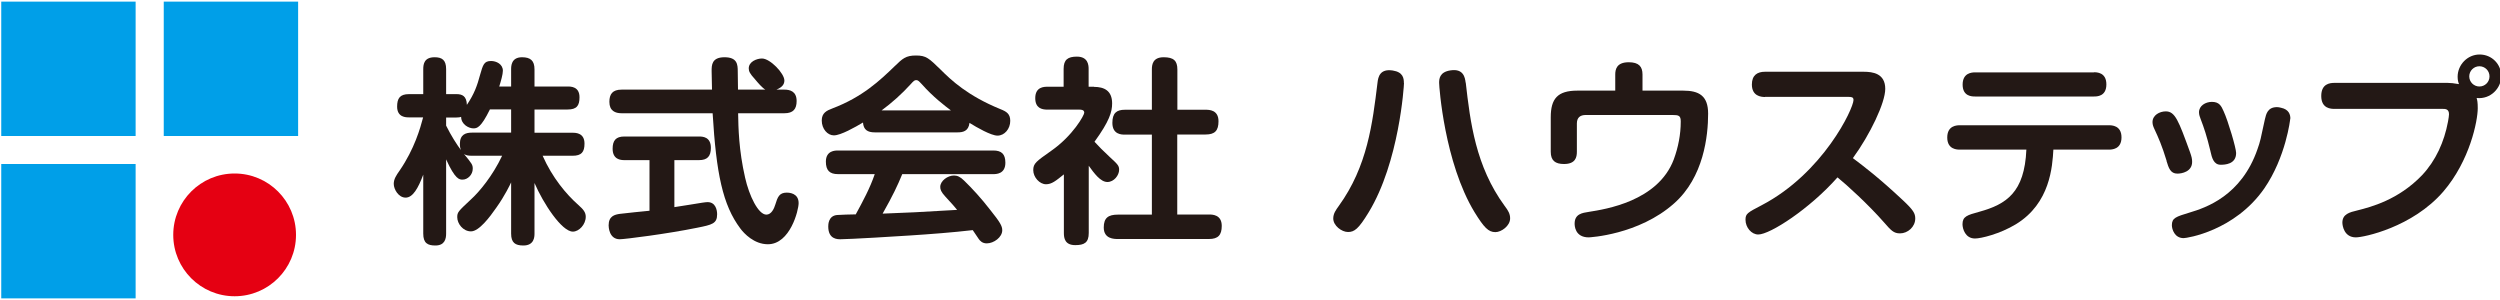 <?xml version="1.0" encoding="UTF-8"?>
<svg id="_レイヤー_1" data-name="レイヤー 1" xmlns="http://www.w3.org/2000/svg" viewBox="0 0 200 24">
  <defs>
    <style>
      .cls-1 {
        fill: #231815;
      }

      .cls-1, .cls-2, .cls-3 {
        stroke-width: 0px;
      }

      .cls-2 {
        fill: #e50012;
      }

      .cls-3 {
        fill: #009fe8;
      }
    </style>
  </defs>
  <g>
    <rect class="cls-3" x=".1" y=".13" width="10.75" height="10.75"/>
    <rect class="cls-3" x="13.1" y=".13" width="10.75" height="10.75"/>
    <rect class="cls-3" x=".1" y="13.12" width="10.75" height="10.75"/>
    <circle class="cls-2" cx="18.77" cy="18.79" r="4.91"/>
  </g>
  <g>
    <path class="cls-1" d="m40.89,6.92v-1.37c0-.25,0-.97.87-.97.68,0,1,.27,1,.97v1.37h2.65c.25,0,.95,0,.95.86,0,.67-.22.98-.95.98h-2.65v1.86h3.05c.27,0,.95.02.95.87,0,.67-.24.97-.95.97h-2.4c.78,1.76,1.89,3.08,2.86,3.94.4.35.59.59.59.94,0,.62-.54,1.19-1.03,1.19-.89,0-2.37-2.26-3.07-3.89v4.05c0,.27-.03.95-.89.95-.65,0-.98-.22-.98-.95v-4.1c-.06.13-.49,1.05-1.19,2.03-.52.75-1.38,1.89-2.02,1.89s-1.1-.62-1.1-1.13c0-.4.06-.46,1.1-1.43.65-.59,1.72-1.86,2.49-3.49h-2.41c-.3,0-.48-.03-.64-.14.64.78.7.86.7,1.18,0,.48-.41.87-.81.87-.25,0-.59,0-1.32-1.62v5.94c0,.4-.1.95-.86.95-.62,0-.97-.19-.97-.95v-4.72c-.41,1.1-.84,1.84-1.41,1.84s-.95-.67-.95-1.1c0-.38.19-.67.48-1.08,1.18-1.73,1.64-3.37,1.87-4.24h-1.13c-.24,0-.95,0-.95-.86,0-.65.21-1,.95-1h1.14v-2c0-.41.08-.95.91-.95.59,0,.92.22.92.95v2h.83c.44,0,.81.14.83.86.6-.89.83-1.56,1.05-2.38.24-.84.32-1.13.89-1.13.4,0,.94.24.94.78,0,.29-.16.84-.29,1.26h.95Zm-1.7,1.84c-.72,1.46-1.03,1.51-1.32,1.51-.35,0-.97-.3-.98-.92-.11.03-.17.05-.37.05h-.83v.65c.4.81.86,1.52,1.18,1.95-.03-.1-.08-.21-.08-.48,0-.76.46-.91.97-.91h3.13v-1.86h-1.7Z"/>
    <path class="cls-1" d="m51.95,12.81h-2c-.3,0-.94-.05-.94-.91,0-.65.25-.98.94-.98h5.97c.3,0,.95.03.95.91,0,.68-.29.98-.95.98h-1.97v3.76c.19-.03,1.03-.16,1.21-.19.97-.16,1.27-.21,1.45-.21.64,0,.76.64.76.97,0,.75-.4.84-1.6,1.08-2.4.49-5.8.92-6.19.92-.87,0-.89-1.02-.89-1.11,0-.75.49-.86.89-.92.38-.05,2.03-.22,2.38-.25v-4.05Zm-2.22-3.75c-.51,0-.98-.19-.98-.91,0-.62.25-.98.98-.98h7.23c0-.24-.03-1.33-.03-1.49,0-.46,0-1.1,1.03-1.1s1.06.59,1.06,1.14c0,.48.02.97.02,1.45h2.19c-.25-.14-.59-.54-.84-.84-.4-.44-.49-.62-.49-.86,0-.54.64-.79,1.06-.79.65,0,1.79,1.19,1.79,1.76,0,.29-.16.54-.64.73h.64c.41,0,.98.11.98.91,0,.64-.27.98-.98.98h-3.7c.02,1.16.05,2.94.56,5.16.32,1.43,1.05,2.95,1.7,2.95.4,0,.62-.49.71-.79.19-.62.32-.97.92-.97.22,0,.95.05.95.84,0,.57-.68,3.29-2.46,3.29-1.1,0-1.91-.86-2.21-1.27-1.4-1.87-1.92-4.38-2.21-9.21h-7.29Z"/>
    <path class="cls-1" d="m69.99,10.59c-.59,0-.91-.21-.95-.79-.62.37-1.78,1.03-2.33,1.03-.51,0-.97-.52-.97-1.19,0-.6.38-.79.86-.97,2.4-.91,3.8-2.24,4.97-3.37.64-.62.89-.86,1.71-.86s1.03.22,1.95,1.11c.87.87,2.18,2.11,4.8,3.18.48.19.79.37.79.94,0,.64-.46,1.18-1.02,1.18-.51,0-1.65-.65-2.24-1.02-.08.68-.54.76-.97.76h-6.61Zm2.19,3.34c-.38.92-.73,1.67-1.57,3.16,2.26-.08,2.64-.11,5.96-.3-.24-.3-.32-.38-.94-1.06-.35-.38-.41-.57-.41-.78,0-.48.59-.91,1.1-.91.27,0,.51.11.81.41.64.62,1.37,1.41,2.11,2.37.76.95.94,1.26.94,1.6,0,.56-.68,1.05-1.24,1.05-.36,0-.54-.21-.64-.35-.06-.1-.4-.6-.48-.71-1.65.19-3.37.32-5.05.43-.79.06-4.89.3-5.53.3-.25,0-.98,0-.98-1.02,0-.14,0-.86.71-.92.14-.02,1.25-.05,1.49-.05.57-1.05,1.14-2.1,1.52-3.22h-2.94c-.67,0-.97-.3-.97-1,0-.89.75-.89.97-.89h12.42c.65,0,.97.27.97.98,0,.91-.75.91-.97.91h-7.29Zm3.89-5.1c-.49-.37-1.43-1.08-2.33-2.1-.24-.25-.3-.32-.44-.32s-.21.06-.44.32c-.71.78-1.49,1.48-2.33,2.1h5.56Z"/>
    <path class="cls-1" d="m87.52,6.95c.81,0,1.45.3,1.45,1.32,0,.68-.21,1.41-1.41,3.07.37.41.67.7,1.21,1.21.64.59.76.7.76,1.03,0,.44-.41.98-.94.98-.56,0-1.08-.73-1.49-1.3v5.38c0,.78-.37.97-1.08.97-.83,0-.91-.56-.91-.97v-4.69c-.65.52-.97.79-1.43.79-.51,0-1.02-.56-1.02-1.13,0-.54.24-.7,1.43-1.54,1.75-1.22,2.65-2.86,2.65-3.05,0-.24-.24-.25-.38-.25h-2.57c-.46,0-.97-.13-.97-.92,0-.91.72-.91.97-.91h1.3v-1.43c0-.73.33-.98,1.06-.98.89,0,.94.67.94.98v1.43h.43Zm8.93,1.83c.27,0,1.03,0,1.03.92,0,.75-.29,1.06-1.03,1.06h-2.27v6.4h2.54c.25,0,1.02,0,1.02.91,0,.73-.29,1.05-1.02,1.05h-7.29c-.29,0-1.13,0-1.13-.92,0-.78.37-1.03,1.13-1.03h2.72v-6.4h-2.16c-.25,0-1,0-1-.94,0-.78.33-1.05,1-1.05h2.16v-3.22c0-.36.05-.98.94-.98.79,0,1.1.27,1.1.98v3.22h2.27Z"/>
    <path class="cls-1" d="m112.32,6.63c0,.22-.38,6.34-2.83,10.36-.81,1.33-1.14,1.57-1.65,1.57s-1.18-.51-1.18-1.08c0-.4.21-.68.44-1,2.3-3.18,2.7-6.61,3.1-9.86.05-.46.19-1.14,1.22-.98.83.13.89.62.89,1Zm4.94-.02c.36,3.16.79,6.69,3.11,9.86.29.38.44.64.44,1,0,.6-.7,1.1-1.18,1.1-.56,0-.91-.37-1.67-1.6-2.41-3.97-2.83-10.05-2.83-10.34,0-.3.02-.87.91-1,1.03-.16,1.16.56,1.21.98Z"/>
    <path class="cls-1" d="m134.66,7.25c1.26,0,1.99.41,1.99,1.84,0,1.78-.35,5.08-2.72,7.18-2.84,2.53-6.8,2.72-6.83,2.72-1.13,0-1.13-.98-1.13-1.1,0-.78.62-.86,1.13-.94,1.32-.21,5.53-.84,6.8-4.19.36-.98.56-2,.56-3.05,0-.46-.17-.51-.64-.51h-6.97c-.44,0-.7.21-.7.68v2.26c0,.44-.11.98-1.03.98-.7,0-1.06-.27-1.06-.98v-2.76c0-1.48.54-2.13,2.13-2.13h3.03v-1.29c0-.4.1-.98,1.08-.98.81,0,1.1.35,1.1.98v1.29h3.27Z"/>
    <path class="cls-1" d="m141.2,7.76c-.33,0-1.05-.08-1.05-1,0-.75.44-1.02,1.05-1.02h7.89c.73,0,1.73.13,1.73,1.37,0,1.11-1.21,3.65-2.59,5.54.89.67,2.08,1.57,3.97,3.34.87.81,1.02,1.08,1.02,1.49,0,.67-.6,1.19-1.22,1.19-.51,0-.72-.24-1.27-.87-1.25-1.43-3.03-3.05-3.73-3.61-2.24,2.53-5.4,4.57-6.34,4.57-.54,0-1.02-.56-1.02-1.18,0-.49.16-.57,1.29-1.16,4.92-2.57,7.35-7.74,7.35-8.42,0-.24-.17-.25-.44-.25h-6.64Z"/>
    <path class="cls-1" d="m156.8,11.97c-.22,0-1.02,0-1.02-.97s.78-.98,1.02-.98h11.9c.22,0,1.02,0,1.02.97s-.79.98-1.02.98h-4.43c-.08,1.32-.24,4.29-3,5.97-1.29.78-2.79,1.14-3.27,1.14-.78,0-1-.78-1-1.14,0-.62.36-.73,1.35-1,2.16-.6,3.61-1.54,3.76-4.97h-5.3Zm10.71-6.19c.22,0,1,0,1,.97s-.76.97-1,.97h-9.5c-.24,0-1,0-1-.95s.75-.98,1-.98h9.5Z"/>
    <path class="cls-1" d="m173.33,12.87c-.38-1.24-.65-1.84-.97-2.53-.08-.17-.16-.35-.16-.57,0-.56.57-.86,1.06-.86.75,0,1.02.73,1.94,3.26.13.37.17.54.17.78,0,.79-.83.94-1.18.94-.56,0-.7-.46-.87-1.02Zm9.89-3.38c0,.06-.35,3.08-2.08,5.59-2.37,3.4-6.19,3.97-6.45,3.97-.73,0-.94-.72-.94-1.03,0-.59.32-.68,1.43-1.02,1.27-.38,4.13-1.33,5.42-5.07.22-.62.25-.79.59-2.38.1-.43.22-.98.97-.98.1,0,.21.02.32.05.64.13.75.56.75.87Zm-6.38,2.62c-.3-1.24-.51-1.86-.79-2.59-.06-.17-.13-.33-.13-.54,0-.52.52-.83,1.03-.83.59,0,.75.32.94.75.36.78,1,2.95,1,3.34,0,.91-.91.94-1.24.94-.56,0-.7-.57-.81-1.06Z"/>
    <path class="cls-1" d="m186.76,8.71c-.25,0-1.06,0-1.06-1.03,0-.97.67-1.05,1.06-1.05h9.04c.24,0,.52.03.92.1-.05-.13-.11-.3-.11-.59,0-.95.78-1.78,1.76-1.78s1.73.78,1.73,1.73-.84,1.87-1.97,1.75c.05.16.09.35.09.81,0,1.03-.64,4.21-2.75,6.67-2.48,2.87-6.38,3.67-7,3.67-.95,0-1.08-.95-1.08-1.18,0-.68.57-.83,1.21-.98,1.06-.27,3.26-.83,5.16-2.81,1.11-1.18,1.78-2.68,2.08-4.29.05-.3.08-.46.08-.59,0-.43-.3-.43-.52-.43h-8.64Zm11.59-3.41c-.44,0-.81.36-.81.81s.37.81.81.81.81-.35.81-.81-.37-.81-.81-.81Z"/>
  </g>
</svg>